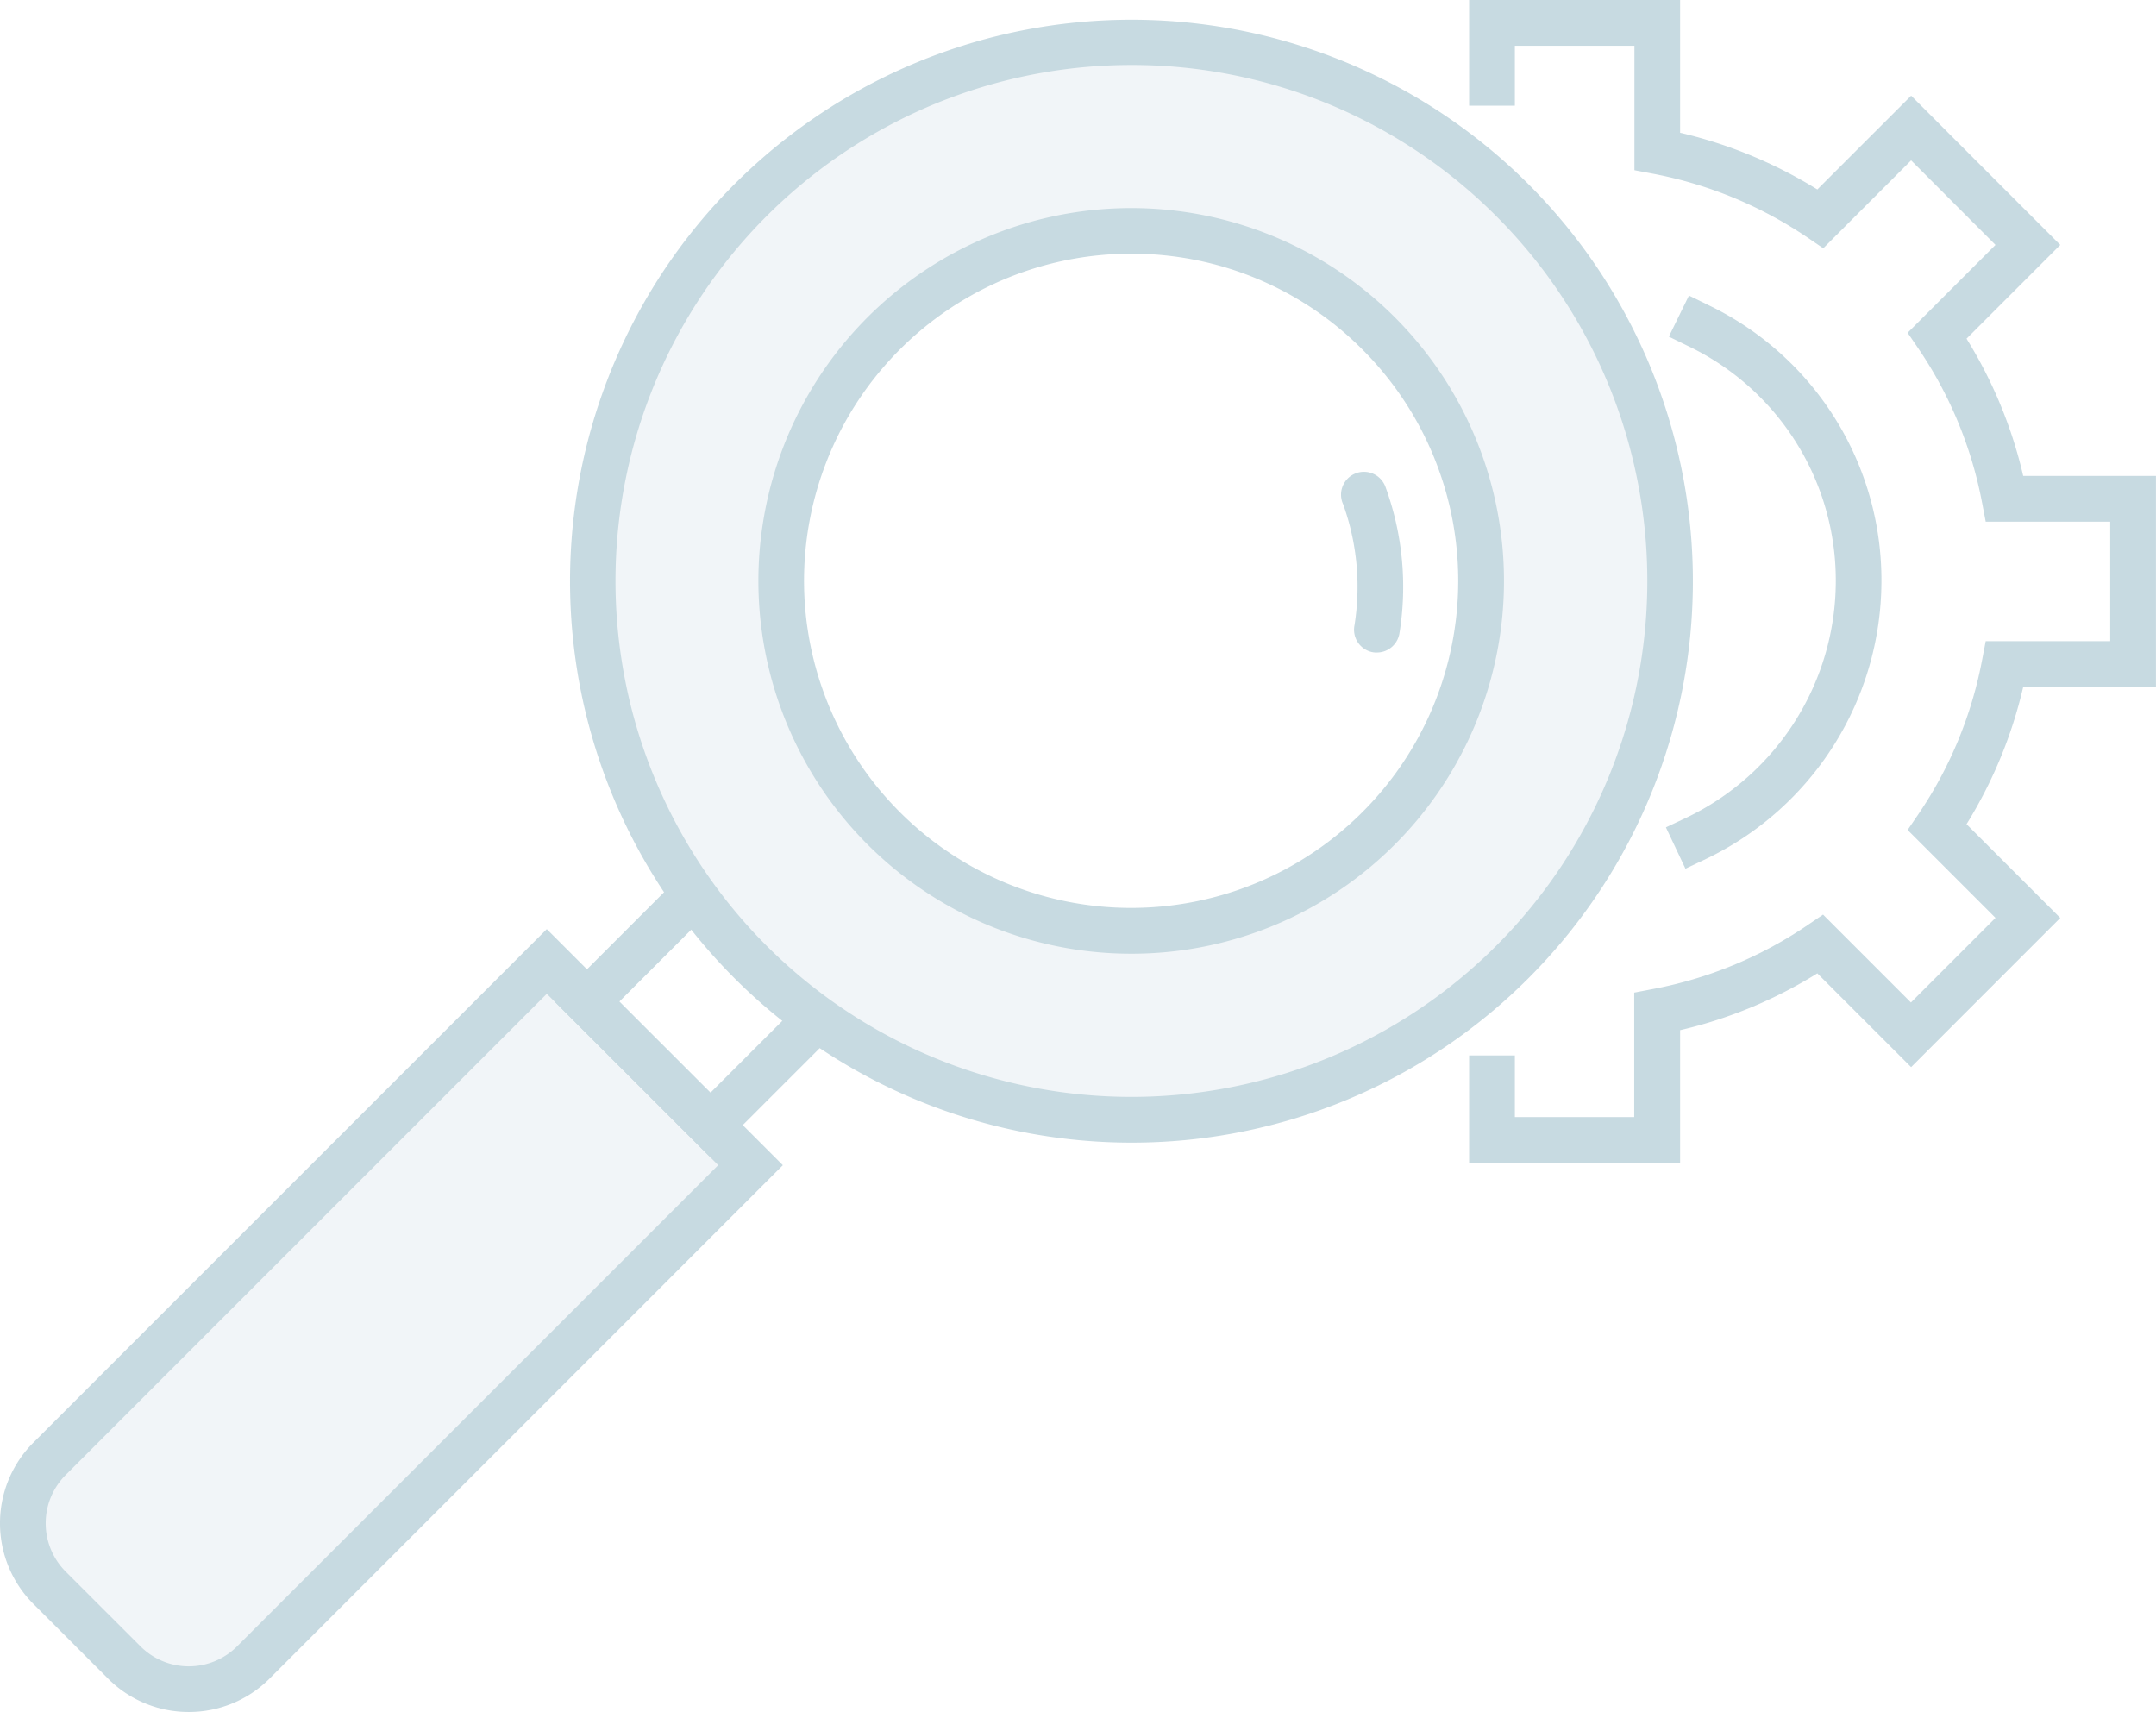 <svg xmlns="http://www.w3.org/2000/svg" xmlns:xlink="http://www.w3.org/1999/xlink" width="44.163" height="35.066" viewBox="0 0 44.163 35.066">
  <defs>
    <clipPath id="clip-path">
      <rect id="Rectangle_576" data-name="Rectangle 576" width="44.163" height="35.066" fill="none"/>
    </clipPath>
  </defs>
  <g id="Group_1305" data-name="Group 1305" transform="translate(0 0)" opacity="0.25">
    <g id="Group_1246" data-name="Group 1246" transform="translate(0 0)" clip-path="url(#clip-path)">
      <path id="Path_18857" data-name="Path 18857" d="M11.389,21.029l3.981,4.114L5.026,35.4l-1.874.547L1.591,34.5.458,32.936a3.86,3.86,0,0,1,.351-1.523c.313-.468,10.58-10.384,10.58-10.384" transform="translate(-0.029 -1.326)" fill="#c6d6e2"/>
      <path id="Subtraction_2" data-name="Subtraction 2" d="M4011.273-2947.719a10.7,10.7,0,0,1-10.691-10.69,10.7,10.7,0,0,1,10.691-10.69,10.7,10.7,0,0,1,10.69,10.69A10.7,10.7,0,0,1,4011.273-2947.719Zm0-17.616a6.933,6.933,0,0,0-6.925,6.925,6.933,6.933,0,0,0,6.925,6.925,6.933,6.933,0,0,0,6.924-6.925A6.933,6.933,0,0,0,4011.273-2965.335Z" transform="translate(-3988.104 2970.309)" fill="#c6d6e2" stroke="rgba(0,0,0,0)" stroke-miterlimit="10" stroke-width="1"/>
      <path id="Path_18860" data-name="Path 18860" d="M36.44,23.817H32.118v-2.2h.937v1.263H35.5V20.331l.38-.073a8.4,8.4,0,0,0,3.168-1.308l.32-.217,1.8,1.8L42.9,18.8,41.1,17l.218-.32a8.4,8.4,0,0,0,1.309-3.168l.073-.38H45.25V10.685H42.7l-.073-.38A8.4,8.4,0,0,0,41.32,7.138L41.1,6.816l1.8-1.8L41.172,3.285l-1.8,1.8-.32-.218a8.446,8.446,0,0,0-3.168-1.309l-.38-.072V.937H33.055V2.165h-.937V0H36.44V2.719a9.368,9.368,0,0,1,2.811,1.162L41.172,1.96l3.055,3.056-1.92,1.921a9.321,9.321,0,0,1,1.161,2.811h2.719v4.321H43.468a9.351,9.351,0,0,1-1.161,2.812l1.92,1.92-3.055,3.056-1.921-1.921A9.3,9.3,0,0,1,36.44,21.1Z" transform="translate(-2.025 0)" fill="#206a86"/>
      <path id="Path_18861" data-name="Path 18861" d="M36.82,18.2l-.4-.846.424-.2A5.379,5.379,0,0,0,39.9,12.316a5.321,5.321,0,0,0-3-4.808l-.42-.205.412-.841.421.206a6.25,6.25,0,0,1,3.522,5.649A6.321,6.321,0,0,1,37.243,18Z" transform="translate(-2.296 -0.408)" fill="#206a86"/>
      <path id="Path_18862" data-name="Path 18862" d="M23.954,23.431a11.5,11.5,0,1,1,8.137-3.366,11.473,11.473,0,0,1-8.137,3.366m0-22.073A10.568,10.568,0,1,0,31.43,4.45a10.536,10.536,0,0,0-7.476-3.092" transform="translate(-0.785 -0.027)" fill="#206a86"/>
      <path id="Path_18863" data-name="Path 18863" d="M24.213,19.821a7.636,7.636,0,1,1,5.4-2.234,7.616,7.616,0,0,1-5.4,2.234m0-14.338a6.7,6.7,0,1,0,4.74,1.963,6.662,6.662,0,0,0-4.74-1.963" transform="translate(-1.045 -0.287)" fill="#206a86"/>
      <path id="Path_18864" data-name="Path 18864" d="M15.317,24.925l-3.191-3.191,2.4-2.4.662.662L13.45,21.734,15.317,23.6l1.742-1.742.662.662Z" transform="translate(-0.764 -1.219)" fill="#206a86"/>
      <path id="Path_18865" data-name="Path 18865" d="M3.867,36.346a2.33,2.33,0,0,1-1.653-.683L.685,34.134a2.338,2.338,0,0,1,0-3.307L11.2,20.311l4.836,4.836L5.521,35.663a2.334,2.334,0,0,1-1.655.683M11.2,21.636,1.347,31.49a1.4,1.4,0,0,0,0,1.982L2.876,35a1.4,1.4,0,0,0,1.982,0l9.854-9.854Z" transform="translate(0 -1.281)" fill="#206a86"/>
      <path id="Path_18866" data-name="Path 18866" d="M30.054,14.018a.545.545,0,0,1-.086-.007.469.469,0,0,1-.375-.547,4.992,4.992,0,0,0-.23-2.48.469.469,0,1,1,.869-.349,5.953,5.953,0,0,1,.281,3,.469.469,0,0,1-.46.382" transform="translate(-1.849 -0.652)" fill="#206a86"/>
    </g>
  </g>
</svg>
